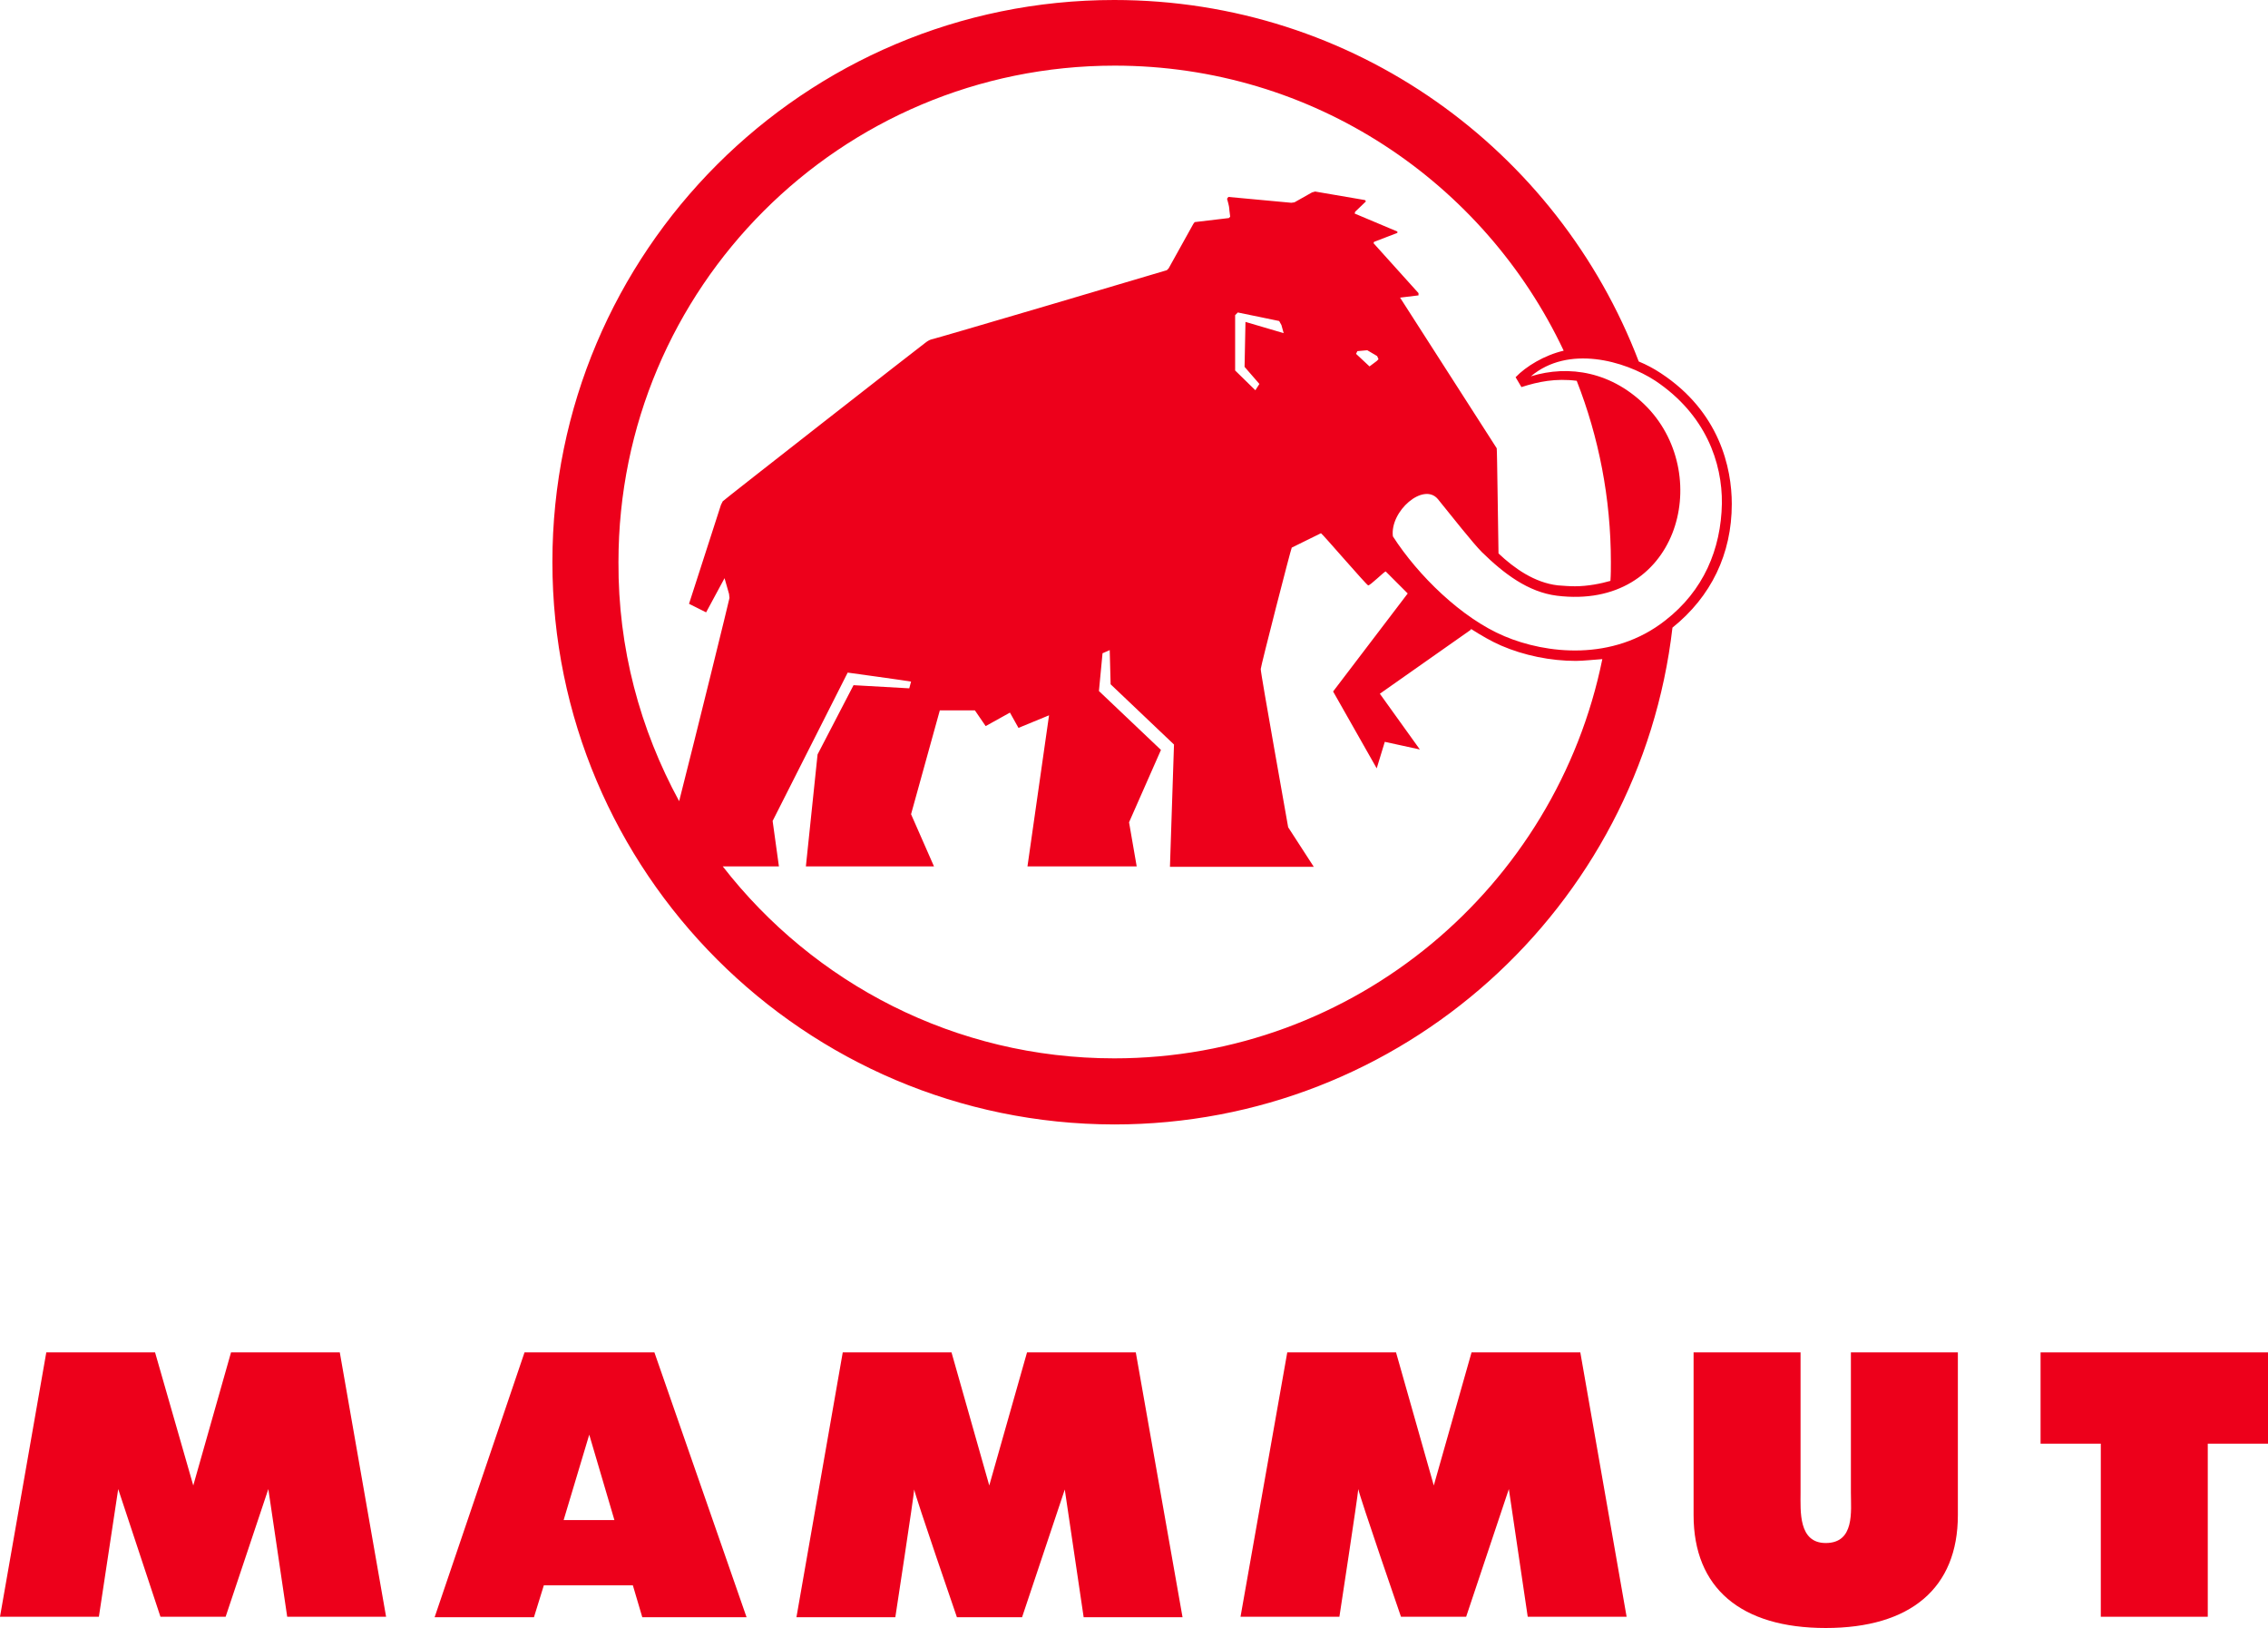<svg xml:space="preserve" style="enable-background:new 0 0 504.6 362.1;" viewBox="0 0 504.6 362.1" y="0px" x="0px" xmlns:xlink="http://www.w3.org/1999/xlink" xmlns="http://www.w3.org/2000/svg" id="Livello_2_00000059293510430743944260000003894445113413951916_" version="1.1">
<style type="text/css">
	.st0{fill:#ED001B;}
</style>
<g id="Layer_1">
	<path d="M137.6,125c0-61,49.4-110.4,110.4-110.4c44.2,0,82.2,25.9,99.9,63.4c-4.3,1-8.4,3.5-10.7,5.9l1.3,2.2
		c3.7-1.2,7.6-2,12.3-1.4c4.9,12.5,7.6,26.1,7.6,40.3c0,1.4,0,2.8-0.1,4.2c-2.1,0.6-5,1.2-7.9,1.2l0,0c-1.2,0-2.5-0.1-3.8-0.2
		c-5.2-0.6-9.7-3.8-13.2-7.1c-0.1-4.2-0.3-23.2-0.4-23.4l-21.5-33.5l4.1-0.5l0-0.5l-10-11.1l0.1-0.3l5.2-2v-0.3l-9.5-4l0.1-0.4
		l2.4-2.3l-0.2-0.3l-11.1-1.9l-0.7,0.2l-3.9,2.2l-0.7,0.1l-14-1.3l-0.3,0.4c0.1,0.3,0.5,1.8,0.5,2.2c0,0.4,0.2,1.6,0.2,1.8l-0.3,0.3
		l-7.6,0.9l-0.3,0.4l-5.5,9.9l-0.4,0.4c-0.2,0.1-52,15.4-52.4,15.4c-0.4,0.1-0.9,0.4-1.4,0.8c-0.6,0.4-44.9,35-45,35.2l-0.4,0.8
		l-7.1,22l3.8,1.9l4.1-7.6l1,3.5l0.1,0.9c0,0.2-7.5,30.7-11.2,45.2C142.4,162.2,137.5,144.2,137.6,125 M368.3,84.7
		c11.2,7.5,14.9,18.2,14.8,27.3c-0.2,10.2-4.1,19.4-12.6,26c-11.7,9.2-26.6,7.4-35.8,3.5c-9.5-4-19.2-13.5-24.8-22.2
		c-0.7-5.6,6.8-12.1,10-8.3c3,3.7,7.8,9.8,9.8,11.8c4.9,4.8,10.3,8.9,16.7,9.7c26.8,3.3,34.9-26.3,20.2-41.8c-7.8-8.1-17.6-9.6-26-7
		C348.9,76.7,361.4,80.2,368.3,84.7 M301.7,78.7l0.3-0.6l2.2-0.2l2.2,1.3l0.3,0.7l-0.4,0.4l-1.6,1.2
		C304.6,81.4,301.7,78.7,301.7,78.7z M280.2,85.4l-0.9,1.4l-4.5-4.4l0-12.3l0.6-0.6l9.2,1.9l0.5,0.9l0.5,1.8l-8.5-2.5l-0.2,10
		L280.2,85.4L280.2,85.4z M247.9,235.4c-35.4,0-66.9-16.7-87.1-42.7h12.5l-1.4-10.1l16.7-33c0,0,13.8,1.9,14.1,2l-0.4,1.5l-12.4-0.7
		l-8,15.4l-2.6,24.9h28.5l-5.1-11.6l6.4-23.1l7.8,0l2.4,3.5l5.4-3l1.9,3.4l6.8-2.8l-4.8,33.6h24.3l-1.7-9.8l7.1-16.1l-13.8-13.1
		l0.8-8.4l1.6-0.7l0.2,7.6l14.1,13.4l-0.9,27.2h32l-5.7-8.8c0-0.2-6.2-34.6-6.1-35.2c0-0.6,6.7-26.7,6.9-27l6.5-3.2
		c0.3,0.1,10.1,11.5,10.5,11.6c0.4,0.1,3.6-3.1,3.9-3.1l4.9,4.9l-16.6,21.8l9.7,17.1l1.8-5.9l7.8,1.7l-8.9-12.4l20.2-14.2l0.1-0.2
		c2.2,1.4,4.4,2.7,6.7,3.7c5.1,2.2,11,3.4,16.6,3.4c1.6,0,4.3-0.3,5.9-0.4C346.2,197.2,301.5,235.4,247.9,235.4 M247.9,250.1
		c64.1,0,117-48.3,124.2-110.5c8.6-6.9,13.2-16.4,13.2-27.5c0-8-2.7-20.5-15.8-29.1c-1.5-1-3.2-1.9-4.9-2.6
		C346.6,33.3,301.2,0,247.9,0c-69,0-125,56-125,125S178.9,250,247.9,250.1" class="st0"></path>
	<g>
		<path d="M411.8,332c0,4.1,0.9,11.2-5.6,11.2c-6.1,0-5.6-7.1-5.6-11.2v-31.2h-23.8V337c0,16.2,10.5,25.1,29.4,25.1
			s29.4-8.9,29.4-25.1v-36.2h-23.8L411.8,332L411.8,332z" class="st0"></path>
		<polygon points="454,300.8 454,321.1 467.4,321.1 467.4,359.6 491.2,359.6 491.2,321.1 504.6,321.1 504.6,300.8" class="st0"></polygon>
		<path d="M136.7,338.1h-11.3l5.7-19L136.7,338.1L136.7,338.1z M116.7,300.8l-20,58.9h22.1l2.2-7.1h19.8l2.1,7.1h23.2
			l-20.5-58.9L116.7,300.8L116.7,300.8z" class="st0"></path>
		<polygon points="75.6,300.8 51.4,300.8 43,330.4 34.5,300.8 10.3,300.8 0,359.6 22,359.6 26.3,331.2 35.7,359.6 
			50.2,359.6 59.7,331.2 63.9,359.6 85.9,359.6" class="st0"></polygon>
		<path d="M351.6,300.8h-24.2l-8.4,29.6l-8.4-29.6h-24.2L276,359.6h22c0,0,4.1-26.8,4.2-28.4c0.3,1.7,9.5,28.4,9.5,28.4
			h14.5l9.5-28.4l4.2,28.4h22L351.6,300.8L351.6,300.8z" class="st0"></path>
		<path d="M252.7,300.8h-24.2l-8.4,29.6l-8.4-29.6h-24.2l-10.3,58.9h22c0,0,4.1-26.8,4.2-28.4
			c0.3,1.7,9.5,28.4,9.5,28.4h14.5l9.5-28.4l4.2,28.4h22L252.7,300.8L252.7,300.8z" class="st0"></path>
	</g>
</g>
</svg>
